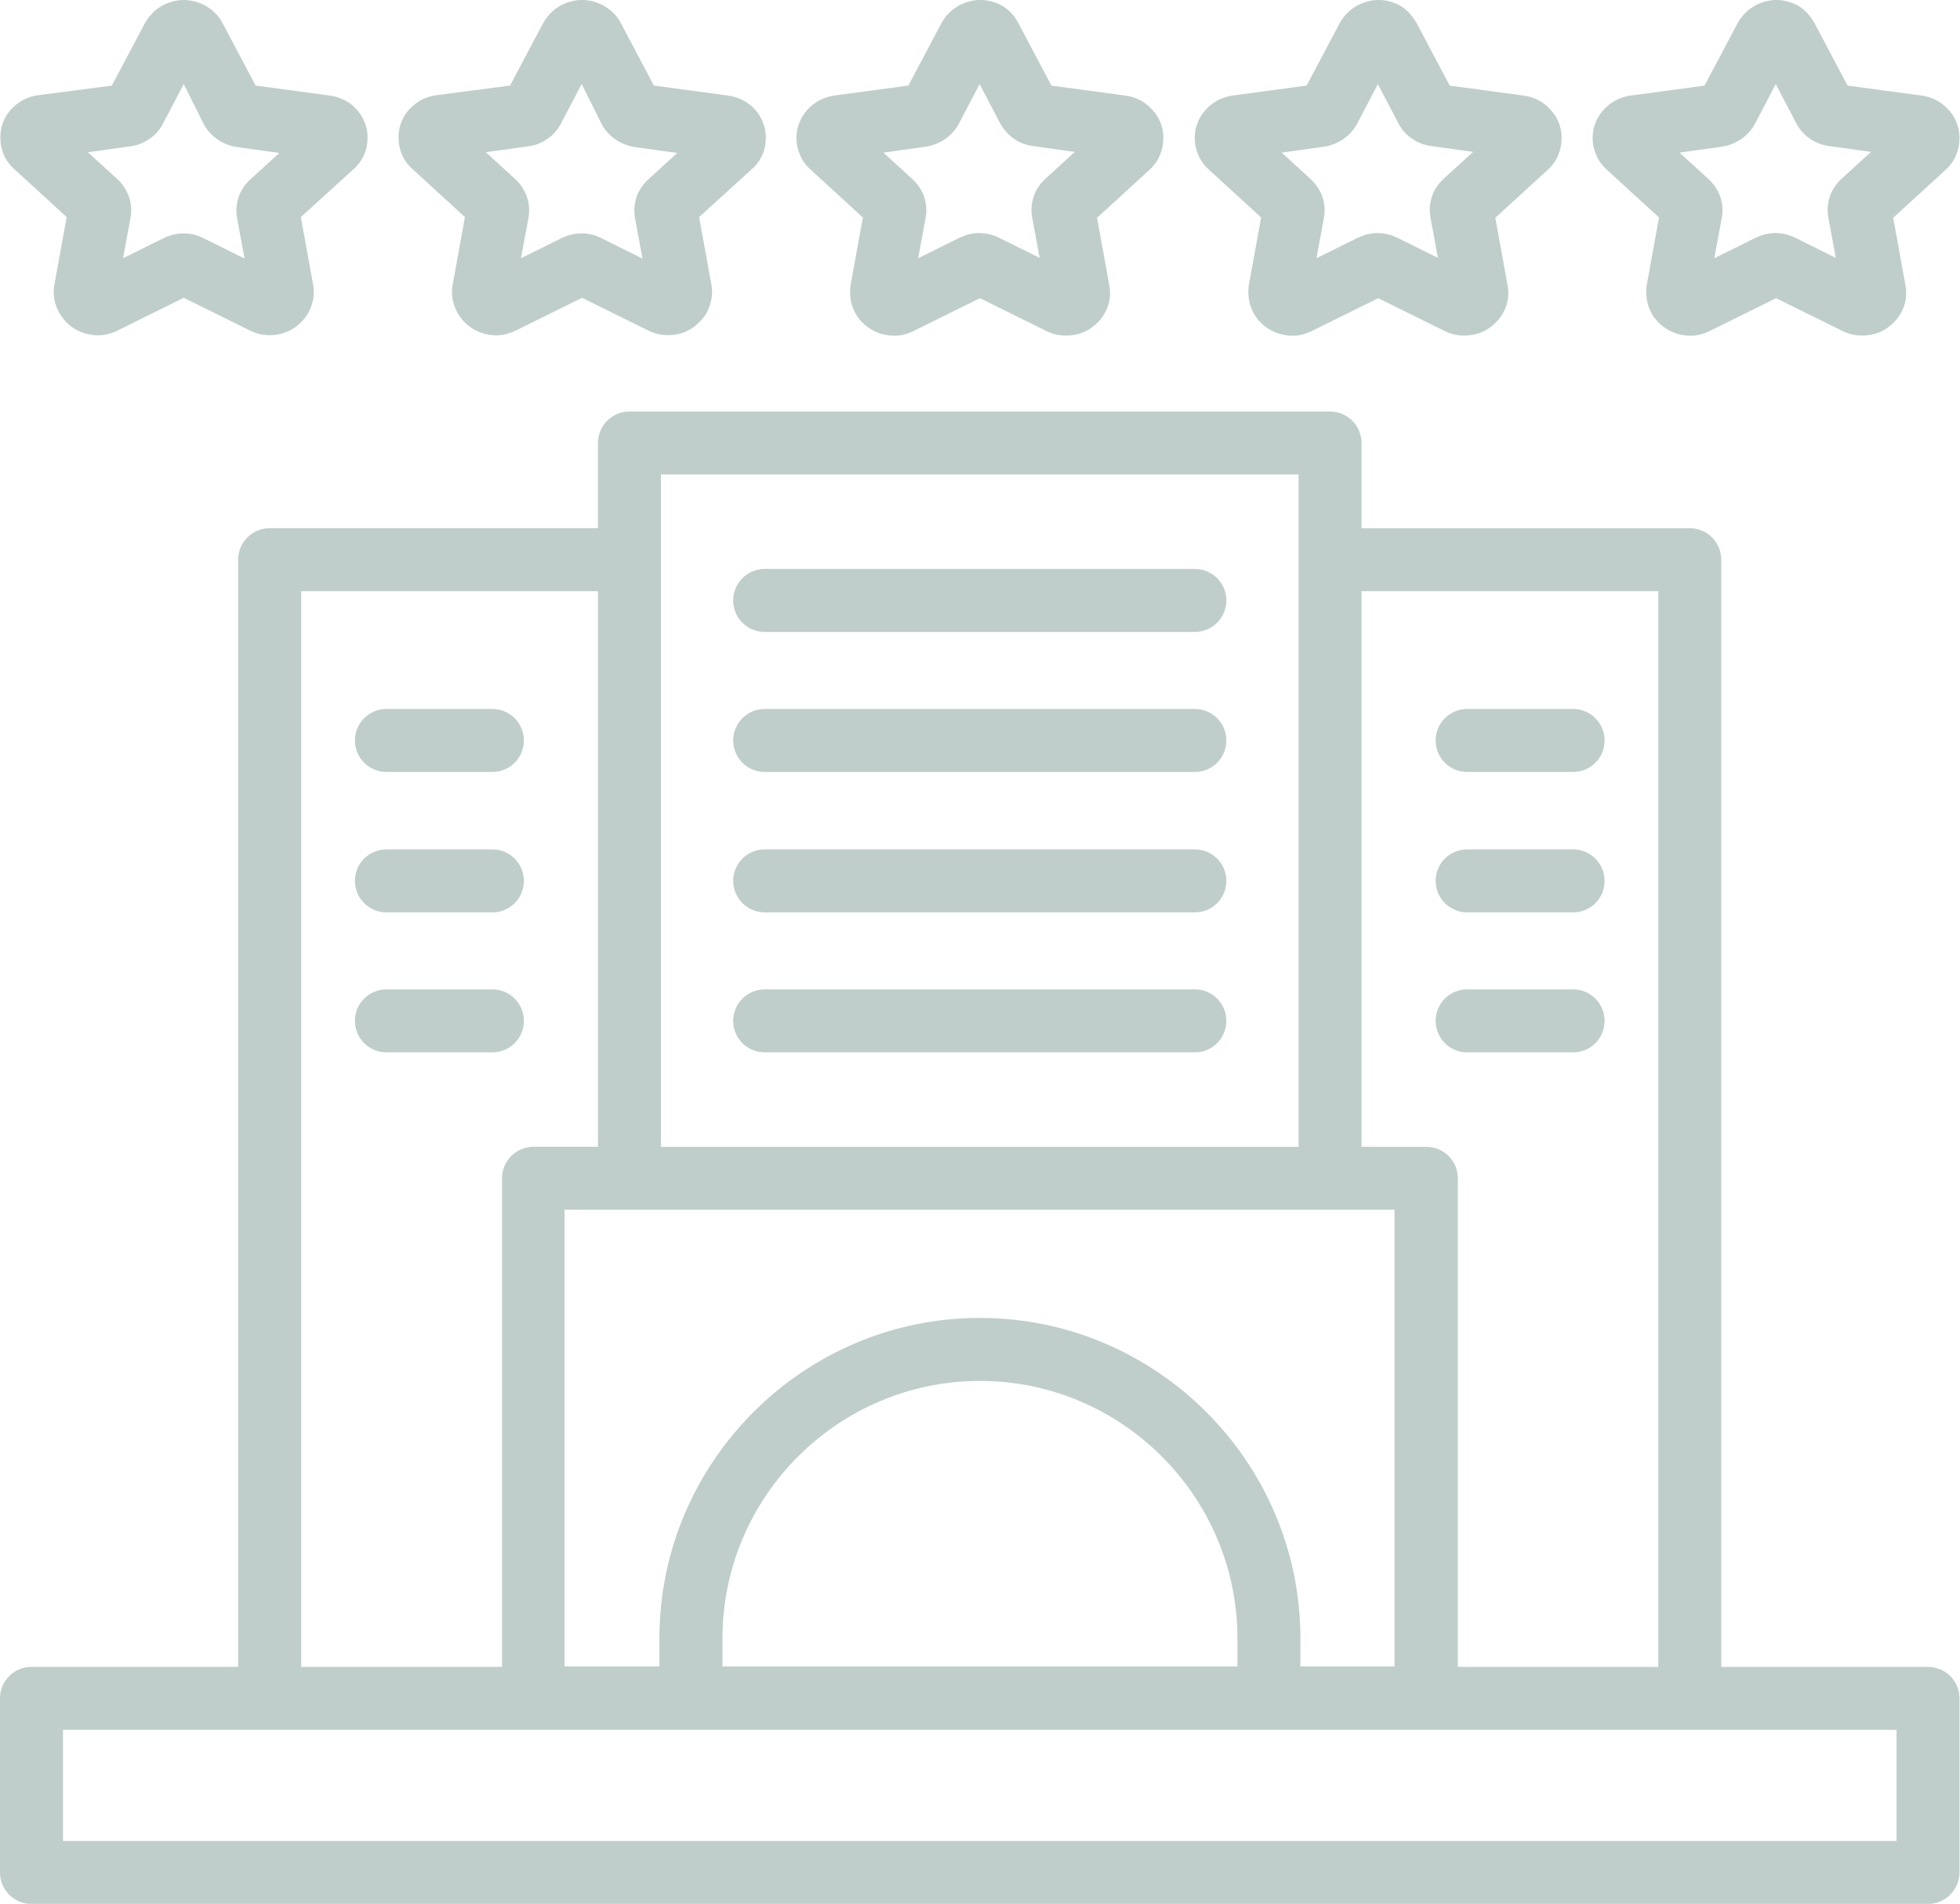<?xml version="1.0" encoding="UTF-8" standalone="no"?><svg xmlns="http://www.w3.org/2000/svg" xmlns:xlink="http://www.w3.org/1999/xlink" fill="#bfcecb" height="388.7" preserveAspectRatio="xMidYMid meet" version="1" viewBox="0.0 -0.0 400.1 388.7" width="400.1" zoomAndPan="magnify"><g id="change1_1"><path d="M393.57,340.33h-42.2V114.28c0-3.55-2.87-6.43-6.43-6.43h-67.01V90.45c0-3.55-2.87-6.43-6.43-6.43H128.49 c-3.55,0-6.43,2.87-6.43,6.43v17.39c-17.89,0-67.01,0-67.01,0c-3.55,0-6.43,2.87-6.43,6.43v226.05H6.43c-3.55,0-6.43,2.87-6.43,6.43 v35.55c0,3.55,2.87,6.43,6.43,6.43h387.14c3.55,0,6.43-2.95,6.43-6.43v-35.55C400,343.2,397.13,340.33,393.57,340.33z M338.51,120.7 v219.63H297.6v-99.75c0-3.55-2.87-6.43-6.43-6.43h-13.24V120.7H338.51z M128.49,247h143.01h13.16v93.25h-19.21v-5.75 c0-18-7.34-34.34-19.21-46.21c-11.87-11.87-28.21-19.21-46.21-19.21c-18,0-34.34,7.34-46.21,19.21s-19.21,28.21-19.21,46.21v5.75 h-19.36V247H128.49z M252.6,340.25H147.48v-5.75c0-14.45,5.9-27.6,15.43-37.13c9.53-9.53,22.69-15.43,37.13-15.43 c14.45,0,27.6,5.9,37.13,15.43c9.53,9.53,15.43,22.69,15.43,37.13V340.25z M134.92,96.88h130.16v137.27H134.92h0V96.88z M61.49,120.7h60.58v113.44h-13.16c-3.55,0-6.43,2.87-6.43,6.43v99.75H61.49V120.7z M387.14,375.87H12.86v-22.69h374.29V375.87z M246.78,34.64l10.66,9.76l-2.5,13.76c-0.3,1.97,0,3.78,0.76,5.37c0.6,1.29,1.59,2.42,2.72,3.25c1.06,0.76,2.34,1.36,3.71,1.59 c1.82,0.38,3.78,0.15,5.6-0.76l13.61-6.73l13.61,6.73c1.82,0.91,3.78,1.06,5.6,0.76c1.36-0.23,2.65-0.76,3.71-1.59 c1.13-0.83,2.04-1.89,2.72-3.18c0.83-1.59,1.13-3.4,0.76-5.37l-2.5-13.76l10.66-9.76c1.66-1.44,2.5-3.33,2.8-5.29 c0.15-1.29,0.08-2.57-0.3-3.78c-0.38-1.21-0.98-2.27-1.89-3.25c-1.36-1.51-3.18-2.57-5.45-2.87l-15.13-2.04L289.2,4.76 c-0.91-1.66-2.19-2.95-3.55-3.71c-1.36-0.68-2.8-1.06-4.24-1.06c-1.44,0-2.87,0.38-4.24,1.06c-1.51,0.83-2.8,2.04-3.71,3.71 l-6.73,12.71l-15.13,2.04c-2.27,0.3-4.16,1.44-5.45,2.87c-0.91,0.98-1.51,2.12-1.89,3.25c-0.38,1.21-0.45,2.5-0.3,3.78 C244.28,31.31,245.11,33.2,246.78,34.64z M270.3,29.95c1.44-0.23,2.72-0.76,3.86-1.51c1.21-0.83,2.19-1.89,2.87-3.18l4.24-8.09 l4.24,8.09c0.68,1.29,1.66,2.34,2.72,3.03c1.13,0.83,2.42,1.29,3.78,1.51l8.7,1.21l-5.97,5.45c-1.13,1.06-1.97,2.27-2.42,3.63 s-0.61,2.87-0.3,4.39l1.51,8.17l-8.39-4.16c-1.29-0.61-2.65-0.91-4.01-0.91s-2.72,0.38-4.01,0.98l-8.39,4.16l1.51-8.17 c0.3-1.51,0.15-3.03-0.3-4.39c-0.45-1.29-1.29-2.57-2.34-3.55l-5.97-5.45L270.3,29.95z M149.67,151.18c0-3.55,2.87-6.43,6.43-6.43 h87.81c3.55,0,6.43,2.87,6.43,6.43s-2.87,6.43-6.43,6.43H156.1C152.54,157.61,149.67,154.74,149.67,151.18z M149.67,179.85 c0-3.55,2.87-6.43,6.43-6.43h87.81c3.55,0,6.43,2.87,6.43,6.43s-2.87,6.43-6.43,6.43H156.1 C152.54,186.27,149.67,183.4,149.67,179.85z M149.67,208.43c0-3.55,2.87-6.43,6.43-6.43h87.81c3.55,0,6.43,2.87,6.43,6.43 s-2.87,6.43-6.43,6.43H156.1C152.54,214.86,149.67,211.99,149.67,208.43z M149.67,122.59c0-3.55,2.87-6.43,6.43-6.43h87.81 c3.55,0,6.43,2.87,6.43,6.43s-2.87,6.43-6.43,6.43H156.1C152.54,129.02,149.67,126.15,149.67,122.59z M72.45,151.18 c0-3.55,2.87-6.43,6.43-6.43h21.63c3.55,0,6.43,2.87,6.43,6.43s-2.87,6.43-6.43,6.43H78.88C75.33,157.61,72.45,154.74,72.45,151.18z M100.51,214.86H78.88c-3.55,0-6.43-2.87-6.43-6.43s2.87-6.43,6.43-6.43h21.63c3.55,0,6.43,2.87,6.43,6.43 S104.06,214.86,100.51,214.86z M72.45,179.85c0-3.55,2.87-6.43,6.43-6.43h21.63c3.55,0,6.43,2.87,6.43,6.43s-2.87,6.43-6.43,6.43 H78.88C75.33,186.27,72.45,183.4,72.45,179.85z M293.06,208.43c0-3.55,2.87-6.43,6.43-6.43h21.63c3.55,0,6.43,2.87,6.43,6.43 s-2.87,6.43-6.43,6.43h-21.63C295.94,214.86,293.06,211.99,293.06,208.43z M293.06,179.85c0-3.55,2.87-6.43,6.43-6.43h21.63 c3.55,0,6.43,2.87,6.43,6.43s-2.87,6.43-6.43,6.43h-21.63C295.94,186.27,293.06,183.4,293.06,179.85z M293.06,151.18 c0-3.55,2.87-6.43,6.43-6.43h21.63c3.55,0,6.43,2.87,6.43,6.43s-2.87,6.43-6.43,6.43h-21.63 C295.94,157.61,293.06,154.74,293.06,151.18z M165.48,34.64l10.66,9.76l-2.5,13.76c-0.3,1.97,0,3.78,0.76,5.37 c0.6,1.29,1.59,2.42,2.72,3.25c1.06,0.76,2.34,1.36,3.71,1.59c1.82,0.38,3.78,0.15,5.6-0.76l13.61-6.73l13.61,6.73 c1.82,0.91,3.78,1.06,5.6,0.76c1.36-0.23,2.65-0.76,3.71-1.59c1.13-0.83,2.12-1.89,2.72-3.18c0.83-1.59,1.13-3.4,0.76-5.37 l-2.5-13.76l10.66-9.76c1.66-1.44,2.5-3.33,2.8-5.29c0.15-1.29,0.08-2.57-0.3-3.78c-0.38-1.21-0.98-2.27-1.89-3.25 c-1.36-1.51-3.18-2.57-5.45-2.87l-15.13-2.04L207.9,4.76c-0.83-1.66-2.12-2.95-3.55-3.71c-1.36-0.68-2.8-1.06-4.24-1.06 c-1.44,0-2.87,0.38-4.24,1.06c-1.51,0.83-2.8,2.04-3.71,3.71l-6.73,12.71l-15.13,2.04c-2.27,0.3-4.16,1.44-5.45,2.87 c-0.91,0.98-1.51,2.12-1.89,3.25c-0.38,1.21-0.45,2.5-0.3,3.78C162.98,31.31,163.81,33.2,165.48,34.64z M189,29.95 c1.44-0.23,2.72-0.76,3.86-1.51c1.21-0.83,2.19-1.89,2.87-3.18l4.24-8.09l4.24,8.09c0.76,1.29,1.74,2.34,2.72,3.03 c1.13,0.83,2.42,1.29,3.78,1.51l8.7,1.21l-5.97,5.45c-1.13,1.06-1.97,2.27-2.42,3.63s-0.61,2.87-0.3,4.39l1.51,8.17l-8.39-4.16 c-1.29-0.61-2.65-0.91-4.01-0.91c-1.36,0-2.72,0.38-4.01,0.98l-8.39,4.16l1.51-8.17c0.3-1.51,0.15-3.03-0.3-4.39 c-0.45-1.29-1.29-2.57-2.34-3.55l-5.97-5.45L189,29.95z M328,34.64l10.66,9.76l-2.5,13.76c-0.3,1.97,0,3.78,0.76,5.37 c0.6,1.29,1.59,2.42,2.72,3.25c1.06,0.76,2.34,1.36,3.71,1.59c1.82,0.38,3.78,0.15,5.6-0.76l13.61-6.73l13.61,6.73 c1.82,0.91,3.78,1.06,5.6,0.76c1.36-0.23,2.65-0.76,3.71-1.59c1.13-0.83,2.04-1.89,2.72-3.18c0.83-1.59,1.13-3.4,0.76-5.37 l-2.5-13.76l10.66-9.76c1.66-1.44,2.5-3.33,2.8-5.29c0.15-1.29,0.08-2.57-0.3-3.78c-0.38-1.21-0.98-2.27-1.89-3.25 c-1.36-1.51-3.18-2.57-5.45-2.87l-15.13-2.04l-6.73-12.71c-0.91-1.66-2.19-2.95-3.55-3.71c-1.36-0.68-2.8-1.06-4.24-1.06 c-1.44,0-2.87,0.38-4.24,1.06c-1.51,0.83-2.8,2.04-3.71,3.71l-6.73,12.71l-15.13,2.04c-2.27,0.3-4.16,1.44-5.45,2.87 c-0.91,0.98-1.51,2.12-1.89,3.25c-0.38,1.21-0.45,2.5-0.3,3.78C325.51,31.31,326.34,33.2,328,34.64z M351.52,29.95 c1.44-0.23,2.72-0.76,3.86-1.51c1.21-0.83,2.19-1.89,2.87-3.18l4.24-8.09l4.24,8.09c0.68,1.29,1.66,2.34,2.72,3.03 c1.13,0.83,2.42,1.29,3.78,1.51l8.7,1.21l-5.97,5.45c-1.13,1.06-1.97,2.27-2.42,3.63s-0.61,2.87-0.3,4.39l1.51,8.17l-8.39-4.16 c-1.29-0.61-2.65-0.91-4.01-0.91c-1.36,0-2.72,0.38-4.01,0.98l-8.39,4.16l1.51-8.17c0.3-1.51,0.15-3.03-0.3-4.39 c-0.45-1.29-1.29-2.57-2.34-3.55l-5.97-5.45L351.52,29.95z M84.25,34.56l10.66,9.76l-2.5,13.76c-0.38,1.97,0,3.78,0.76,5.37 c0.68,1.29,1.59,2.42,2.72,3.25c1.06,0.76,2.34,1.36,3.71,1.59c1.74,0.38,3.71,0.15,5.6-0.76l13.61-6.73l13.61,6.73 c1.82,0.91,3.78,1.06,5.6,0.76c1.36-0.23,2.65-0.83,3.71-1.59c1.13-0.91,2.12-1.97,2.72-3.25c0.76-1.59,1.13-3.4,0.76-5.37 l-2.5-13.76l10.74-9.76c1.66-1.44,2.57-3.33,2.8-5.22c0.15-1.29,0.08-2.57-0.3-3.78c-0.38-1.13-0.98-2.27-1.89-3.25 c-1.29-1.44-3.18-2.5-5.45-2.8l-15.13-2.04l-6.73-12.71c-0.83-1.66-2.19-2.87-3.71-3.71c-1.36-0.68-2.8-1.06-4.24-1.06 s-2.87,0.38-4.24,1.06c-1.51,0.83-2.8,2.04-3.71,3.71l-6.73,12.71l-15.05,1.97c-2.27,0.3-4.08,1.36-5.45,2.8 c-0.91,0.98-1.51,2.04-1.89,3.25s-0.45,2.5-0.3,3.78C81.68,31.23,82.59,33.13,84.25,34.56z M107.85,29.87 c1.36-0.15,2.65-0.68,3.78-1.44c1.21-0.76,2.19-1.89,2.87-3.18l4.24-8.09l4.08,8.17c0.68,1.29,1.66,2.34,2.87,3.18 c1.13,0.76,2.5,1.29,3.86,1.51l8.7,1.21l-5.97,5.45c-1.06,0.98-1.89,2.19-2.34,3.55c-0.45,1.36-0.6,2.87-0.3,4.39l1.51,8.17 l-8.39-4.16c-1.29-0.68-2.65-0.98-4.01-0.98c-1.36,0-2.72,0.3-4.01,0.91l-8.39,4.16l1.51-8.17c0.3-1.51,0.15-3.03-0.3-4.39 c-0.53-1.36-1.29-2.65-2.42-3.63l-5.97-5.45L107.85,29.87z M2.95,34.56l10.66,9.76l-2.5,13.76c-0.38,1.97,0,3.78,0.76,5.37 c0.68,1.29,1.59,2.42,2.72,3.25c1.06,0.76,2.34,1.36,3.71,1.59c1.74,0.38,3.71,0.15,5.6-0.76l13.61-6.73l13.61,6.73 c1.82,0.91,3.78,1.06,5.6,0.76c1.36-0.23,2.65-0.83,3.71-1.59c1.13-0.91,2.12-1.97,2.72-3.25c0.76-1.59,1.13-3.4,0.76-5.37 l-2.5-13.76l10.74-9.76c1.66-1.44,2.57-3.33,2.8-5.22c0.15-1.29,0.08-2.57-0.3-3.78c-0.38-1.13-0.98-2.27-1.89-3.25 c-1.29-1.44-3.18-2.5-5.45-2.8l-15.13-2.04L45.45,4.76c-0.83-1.66-2.19-2.87-3.71-3.71C40.39,0.38,38.95,0,37.51,0 s-2.87,0.38-4.24,1.06c-1.51,0.83-2.8,2.04-3.71,3.71l-6.73,12.71L7.79,19.44c-2.27,0.3-4.08,1.36-5.45,2.8 c-0.91,0.98-1.51,2.04-1.89,3.25s-0.45,2.5-0.3,3.78C0.38,31.23,1.29,33.13,2.95,34.56z M26.62,29.87c1.36-0.15,2.65-0.68,3.78-1.44 c1.21-0.76,2.19-1.89,2.87-3.18l4.24-8.09l4.08,8.17c0.68,1.29,1.66,2.34,2.87,3.18c1.13,0.76,2.5,1.29,3.86,1.51l8.7,1.21 l-5.97,5.45c-1.06,0.98-1.89,2.19-2.34,3.55s-0.6,2.87-0.3,4.39l1.51,8.17l-8.39-4.16c-1.29-0.68-2.65-0.98-4.01-0.98 c-1.36,0-2.72,0.3-4.01,0.91l-8.39,4.16l1.51-8.17c0.3-1.51,0.15-3.03-0.3-4.39c-0.53-1.36-1.29-2.65-2.42-3.63l-5.97-5.45 L26.62,29.87z"/></g></svg>